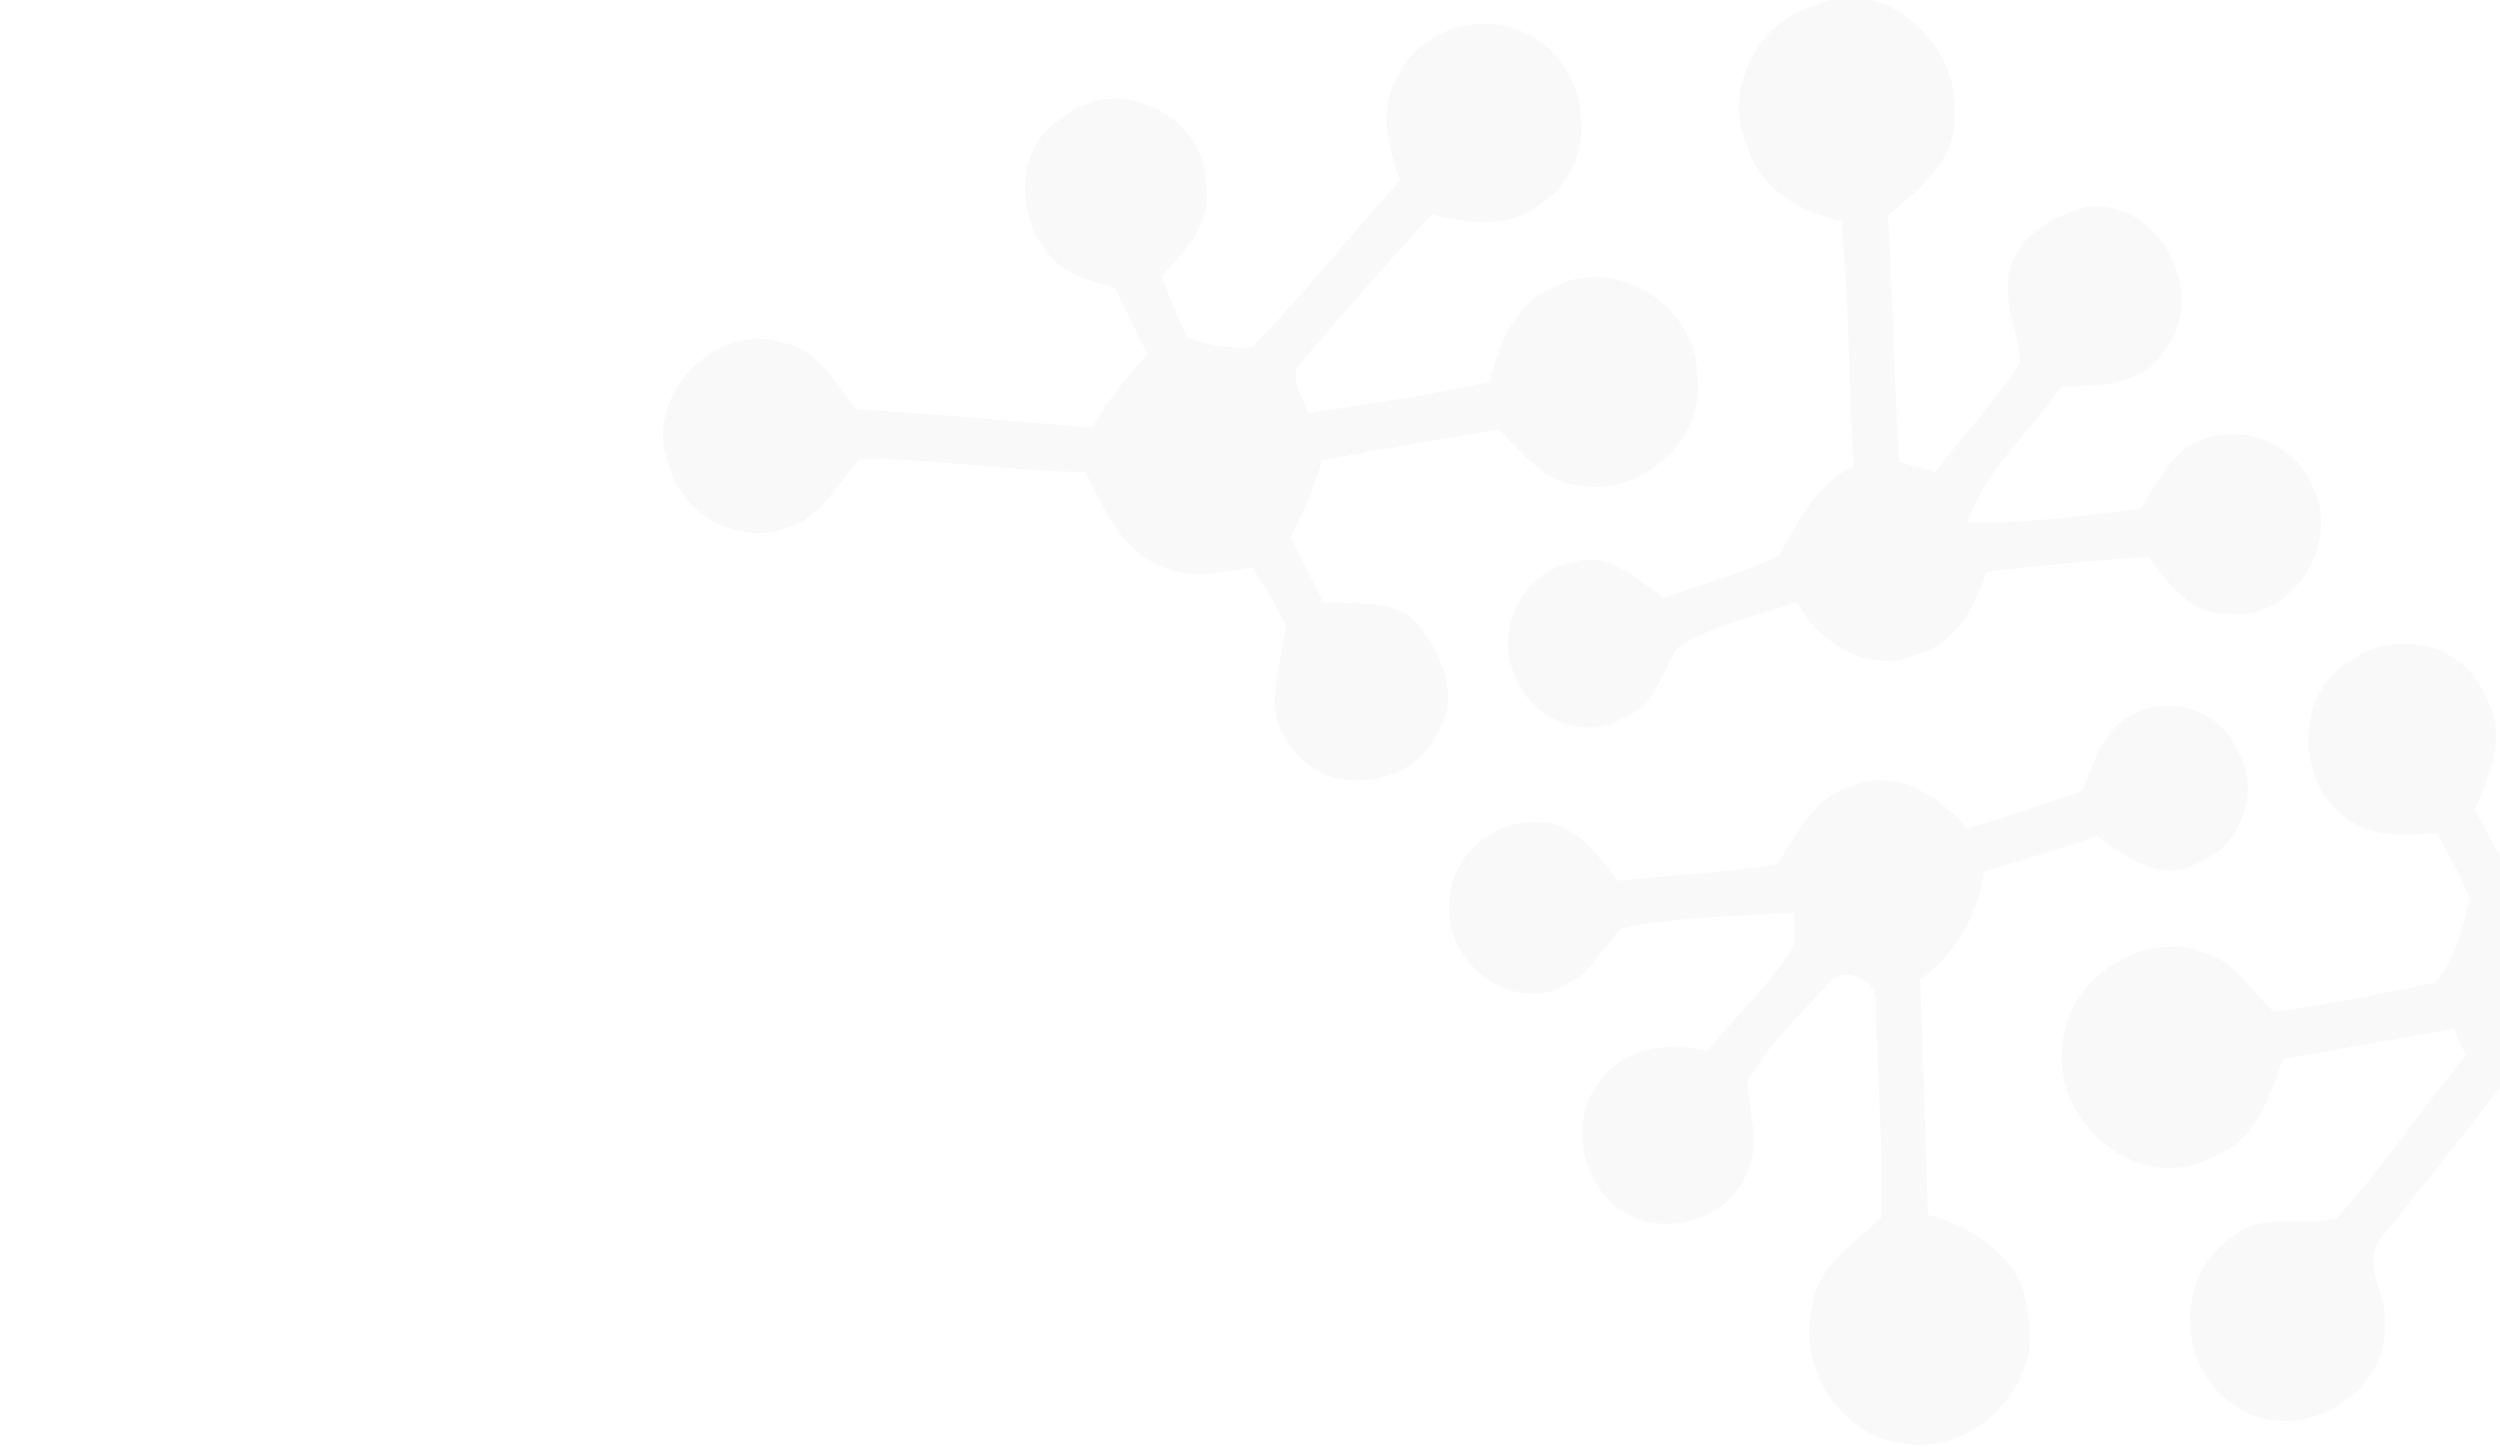 <?xml version="1.0" encoding="utf-8"?>
<!-- Generator: Adobe Illustrator 23.0.0, SVG Export Plug-In . SVG Version: 6.00 Build 0)  -->
<svg version="1.1" id="Layer_1" xmlns="http://www.w3.org/2000/svg" xmlns:xlink="http://www.w3.org/1999/xlink" x="0px" y="0px"
	 viewBox="0 0 1007 583" style="enable-background:new 0 0 1007 583;" xml:space="preserve">
<style type="text/css">
	.st0{opacity:5.000000e-02;fill:#888888;enable-background:new    ;}
</style>
<path class="st0" d="M1060,535.2c18.4,4.6,39.3-8.6,42.7-27.9c2.8-12.6-3.5-24.5-10.3-33.6c-7.6-7.8-19.3-8.5-29.4-11.6
	c-1.9-7.8-4.4-15.7-6.8-23.7c7.2-8.9,13.9-18.2,20.1-27.8c2.4-4.7,8.3-3.3,12.5-3.6c26.9,0.7,53.7,4.4,81,3.9
	c7,9.5,12.6,20.8,23,26.6c18.8,10.3,45.8-0.3,52-21.5c9.4-23.4-10.5-53.5-35.3-51.8c-16.3-1.3-26.9,12.9-36.1,24
	c-3.6,6.2-10.8,4.1-16.8,4.3c-25.9-1.7-51.7-4-77.8-4.1c-6.8-14-14-29.7-29.2-35.5c-12.3-5.8-25.9-2.7-38.8-0.9l-14-25.8
	c6-13.8,13.3-30.8,4.3-45.5c-8.4-22-37.4-27.9-54.7-14.1c-22.7,12.7-21.5,50.1-0.1,63.8c10.6,7.2,23.3,6,35.2,5.2
	c4.8,8.7,9.8,17.3,13.3,26.2c-2.8,11.7-6,25.5-14.1,34.1c-21.6,4.3-42.9,9-64.9,11.6c-8.4-7.4-14-18.1-24.8-22.6
	c-24.8-12-58.3,7.7-60.2,35.9c-4.7,32.1,32.5,61.6,60.8,45c16.4-6.1,22.7-23.4,27.7-39.1l69.2-12.4c1.4,3.7,3,7.2,4.8,10.7
	c-17.7,21.8-33.4,45-52.1,65.8c-13.8,3.7-30.5-3.2-42.5,7.9c-22.7,14.6-21.5,52,0.3,66.5c23.4,18.6,62.9-1.3,61.6-31.8
	c1.3-11.9-10.4-25.3-0.8-35.6c15.5-19.7,31.5-39.1,46.8-59.2c11,3.4,22.3,5.7,33.7,6.9c1.8,7.4,3.5,14.8,4.8,22.4
	c-3.8,11.7-13,21.8-11.9,34.8C1033.2,518.4,1045.4,531.6,1060,535.2L1060,535.2z"/>
<path class="st0" d="M764.6,581.1c28.2,6.4,58.6-21.5,52.2-51.3c-1-22.4-21.6-35.5-40.2-40.5c-1.2-31.5-1.8-62.8-3.2-94.7
	c7-5,12.8-11.5,17.2-18.9c4.4-7.5,7.3-15.8,8.4-24.5c15.3-4.5,30.9-9.5,45.9-14.5c11.4,8.7,26.6,19.4,40.7,10.6
	c17-5.9,25.5-29.2,15.5-45c-6.8-16.9-28.8-23.1-43.9-13.3c-10.8,6.1-13.9,18.9-18.3,29.4c-15.3,5.5-30.9,10.6-46.5,15.3
	c-11-12.8-28.6-24.6-46.1-17c-15.7,3.7-21.9,19.1-30.6,31.4c-21.4,3.7-42.9,4.2-63.9,6.7c-8.6-10.7-18.2-24.7-33.4-23.7
	c-18.8-0.5-36.1,16.2-34.6,35.8c-0.3,22.6,27,41.6,46.8,29.8c10-4.7,14.9-15,22.5-22.8c22.9-4.5,46.4-5,69.5-6.2
	c0.2,4.3,0.4,8.6,0.2,13c-9.8,15.8-23.5,28.6-35.1,42.5c-15.4-3.3-33.1-1.9-42.9,11.9c-12.3,14.6-8.5,37.9,5,50
	c16.4,14.9,46.9,7.9,54.3-13.9c5.1-10.9,0.3-23.5-0.3-35.4c8.3-15,21.3-27.1,32.7-39.7c5.6-7.8,21.2-1.2,19,8.7
	c0.6,28.4,3.1,56.8,2.4,85.4c-10.4,10.7-25.7,19.1-27.9,35.8C723.9,550,740.4,577,764.6,581.1L764.6,581.1z"/>
<path class="st0" d="M897.7,247.1c25.5,3.8,46.3-29.3,33.2-52.2c-8-19.2-34-25.8-50.6-14.3c-8.1,6.6-12.7,15.8-17.9,24.3
	c-23.3,2.8-46.7,6.1-70.2,5.6c8.1-21.2,25.1-36.8,38.2-54.7c15-0.4,33.5-0.3,41.8-15.3c18.1-23-3.9-61.2-31.7-57.1
	c-12.1,3.3-25.5,9.8-30.1,22.8c-4.9,13.2,2.5,26.4,3.3,39.7c-9.8,15.8-23.1,29.4-34.2,44.4c-4.6-1.6-9.4-2.9-14.4-4.2
	c-2.3-32.9-2.6-66.3-4.6-99.4c12.1-10.1,27.6-22,26.8-40.1c2.4-29-29-57.5-56.3-44.4c-22.9,6.5-37.4,33.9-27.2,56.8
	c5.2,17.3,21.4,26.4,38,30.1c2.9,33.1,3,66.1,4.8,98.8c-15.5,7-22.1,22.6-30.2,36c-14.9,7.2-30.9,11.5-46.1,17
	c-11-8-23.4-19.6-38.1-13.9c-19.5,3.7-30.5,27.9-21.7,45.7c6.4,17.1,27.8,26,43.6,16.4c12.1-4.3,15.3-18.1,21.3-28
	c14.4-9.4,32.1-12.7,48.3-18.6c9.5,17.5,30.8,29.9,49.8,20.5c15-4.3,21.9-19.1,26.7-32.7c22-2.6,43.7-4.6,65.3-6
	C873.4,234.9,882.6,248.1,897.7,247.1L897.7,247.1z"/>
<path class="st0" d="M519.7,300.2c14.2,22.3,50.6,17.2,60.2-6.7c8.1-14.4,0.1-30.7-8.8-42.2c-9.8-10.5-25.2-7.9-37.7-8.3
	c-4.8-8.7-9.1-17.7-13.5-26.6c5.1-10,9.3-20.3,12.8-31c23.8-4.5,47.5-8.5,71.1-12.4c9.2,9.3,18.6,21.5,32.4,22.6
	c25.4,4.4,51.5-18.8,47.4-45.4c-0.8-27.8-34.4-48-58-34.3c-15.3,6.4-22.1,22.6-25.5,38c-24.3,5.3-48.9,8.7-73.4,12.6
	c-1.6-7-9-15.3-1.9-21.4c16.9-19.8,34.4-39.5,51.9-58.8c15.2,3.9,32.8,6,45.3-5.3c22.1-14.8,18.6-52-3-65.1
	c-18.5-12.8-47.3-5.7-56.5,16.1c-7.2,12.5-3.2,27.4,1.4,40.6c-19.9,22.4-38.7,45.8-59.5,67.2c-8.8,0.7-17.6-0.6-25.9-3.6
	c-4.4-8-7.2-16.7-10.8-25c10.2-10.1,21.1-22.6,17.9-38c-1-28.2-37-43.7-58-25.5c-21.5,13.1-18.1,47.3,1.3,60.7
	c6,3.7,13,5.4,20.2,7.5l13.1,26.8c-8.4,9.1-15.9,19-22.5,29.6c-31.6-2.7-63.5-5.7-95-7.4c-8.1-10.9-15.8-24.5-29.8-27
	c-27-8.5-56.7,22.4-45.4,49.6c5.6,20.5,28.6,32.5,48.1,24.9c13.2-3.9,19.7-17.9,28.7-27.4c30.5-0.6,60.7,5.1,91,5.1
	c7.2,14.8,14.8,32.2,31.1,38.4c11.4,4.8,23.8,2.3,36-0.1c4.8,7.8,9.8,15.3,13.5,23.7C516.2,268,507.9,286,519.7,300.2L519.7,300.2z"
	/>
</svg>
